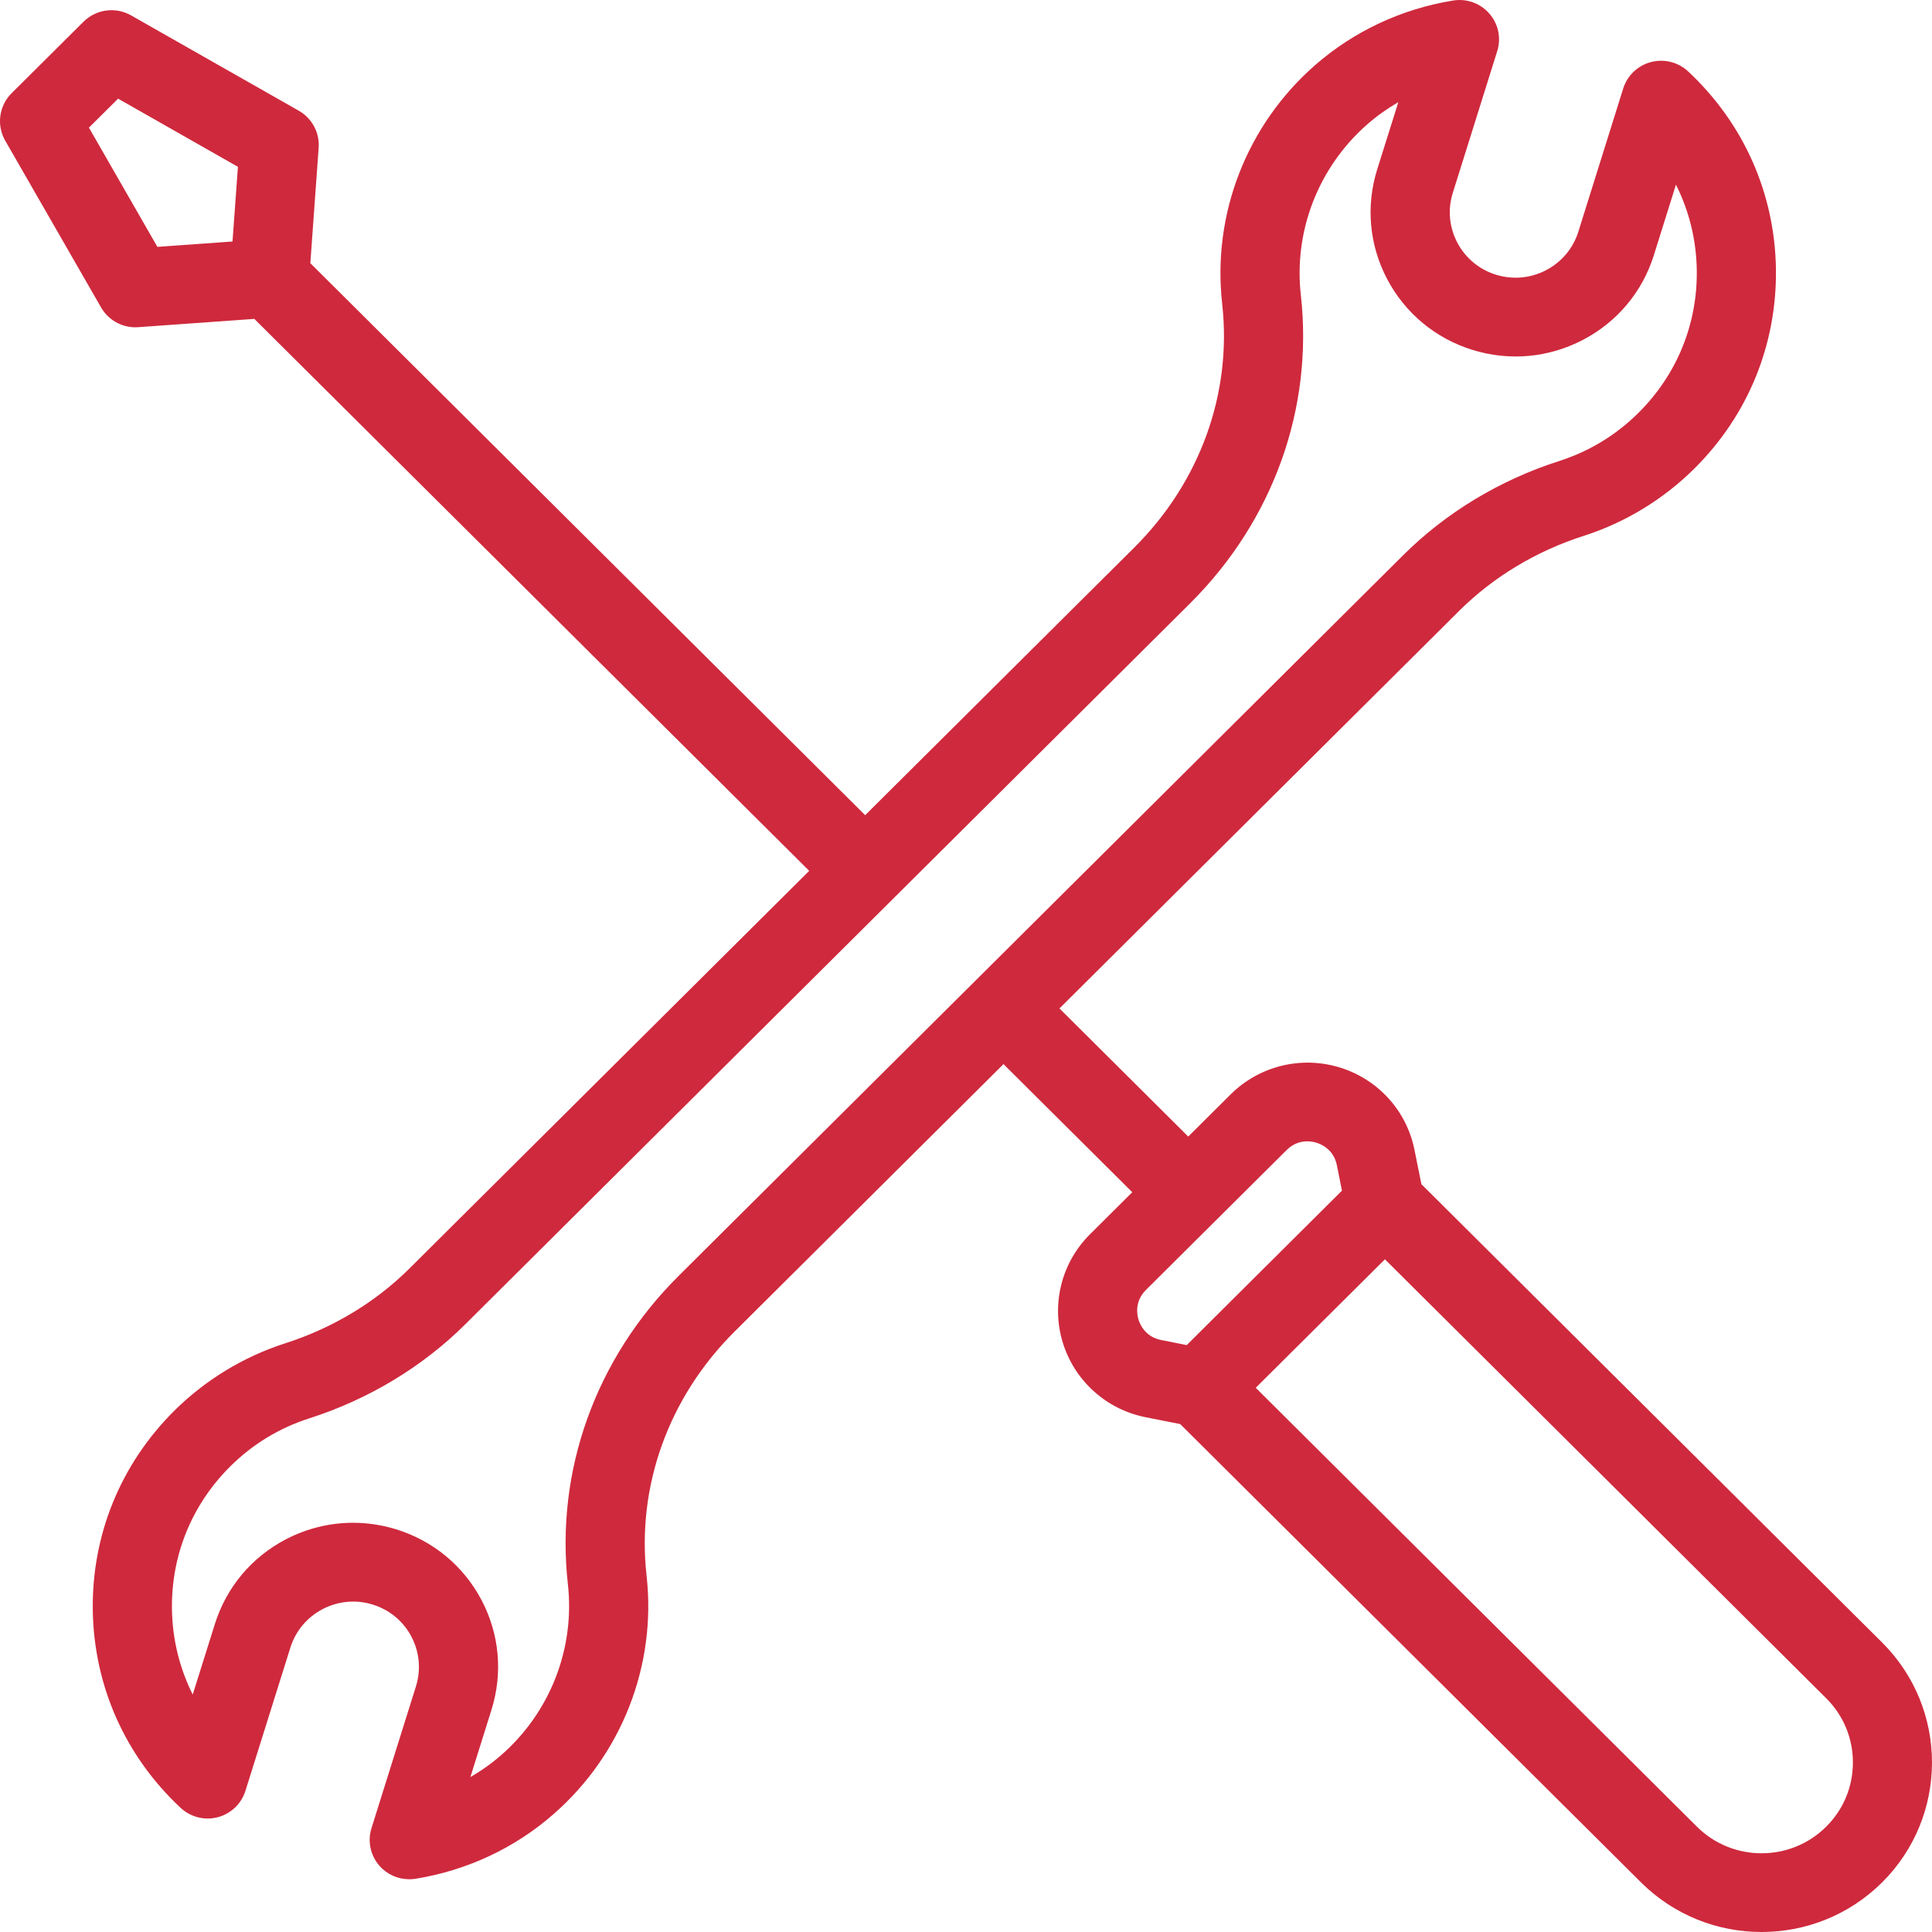 <?xml version="1.0" encoding="UTF-8"?>
<svg width="32px" height="32px" viewBox="0 0 32 32" version="1.1" xmlns="http://www.w3.org/2000/svg" xmlns:xlink="http://www.w3.org/1999/xlink">
    <!-- Generator: Sketch 50.2 (55047) - http://www.bohemiancoding.com/sketch -->
    <title>004-screwdriver-and-wrench</title>
    <desc>Created with Sketch.</desc>
    <defs></defs>
    <g id="Page-1" stroke="none" stroke-width="1" fill="none" fill-rule="evenodd">
        <g id="Desktop-HD" transform="translate(-441, -1439)" fill="#CF293D" fill-rule="nonzero">
            <g id="004-screwdriver-and-wrench" transform="translate(441, 1439)">
                <path d="M31.174,27.205 L23.543,19.614 L23.428,19.045 C23.298,18.394 22.82,17.871 22.182,17.678 C21.544,17.486 20.854,17.658 20.383,18.127 L19.681,18.825 L17.548,16.703 L24.168,10.118 C24.732,9.557 25.445,9.127 26.23,8.876 C26.918,8.656 27.554,8.269 28.068,7.757 C28.956,6.874 29.434,5.699 29.415,4.45 C29.395,3.2 28.879,2.04 27.961,1.183 C27.796,1.029 27.564,0.971 27.345,1.028 C27.127,1.085 26.954,1.25 26.886,1.464 L26.142,3.839 C26.055,4.115 25.865,4.341 25.608,4.475 C25.35,4.61 25.056,4.636 24.778,4.55 C24.5,4.464 24.273,4.275 24.138,4.019 C24.003,3.763 23.976,3.47 24.063,3.194 L24.799,0.846 C24.867,0.631 24.817,0.395 24.668,0.225 C24.519,0.054 24.292,-0.028 24.068,0.009 C23.215,0.147 22.425,0.517 21.782,1.079 C20.651,2.068 20.076,3.545 20.243,5.031 C20.409,6.512 19.878,7.984 18.785,9.071 L14.33,13.502 L5.14,4.359 L5.278,2.447 C5.296,2.197 5.168,1.959 4.949,1.834 L2.171,0.255 C1.915,0.109 1.592,0.152 1.383,0.36 L0.192,1.544 C-0.017,1.752 -0.06,2.074 0.086,2.329 L1.674,5.092 C1.791,5.296 2.009,5.421 2.243,5.421 C2.258,5.421 2.274,5.42 2.29,5.419 L4.213,5.282 L13.403,14.424 L6.784,21.008 C6.22,21.57 5.507,21.999 4.722,22.25 C4.034,22.471 3.398,22.858 2.884,23.369 C1.996,24.253 1.517,25.427 1.537,26.677 C1.557,27.926 2.073,29.086 2.991,29.943 C3.156,30.097 3.388,30.156 3.606,30.099 C3.825,30.041 3.998,29.877 4.065,29.662 L4.81,27.288 C4.989,26.718 5.601,26.398 6.174,26.577 C6.451,26.663 6.679,26.851 6.814,27.107 C6.949,27.364 6.975,27.657 6.889,27.933 L6.153,30.28 C6.085,30.496 6.135,30.731 6.284,30.902 C6.409,31.046 6.59,31.126 6.778,31.126 C6.813,31.126 6.849,31.124 6.884,31.118 C7.736,30.98 8.527,30.61 9.169,30.047 C10.3,29.059 10.876,27.581 10.709,26.096 C10.543,24.615 11.074,23.142 12.166,22.056 L16.621,17.625 L18.754,19.747 L18.053,20.444 C17.582,20.913 17.409,21.599 17.602,22.234 C17.796,22.869 18.322,23.344 18.976,23.474 L19.548,23.587 L27.18,31.178 C27.731,31.726 28.454,32 29.177,32 C29.9,32 30.623,31.726 31.174,31.178 C32.275,30.083 32.275,28.301 31.174,27.205 Z M3.851,4 L2.607,4.089 L1.473,2.114 L1.956,1.634 L3.941,2.763 L3.851,4 Z M11.239,21.134 C9.864,22.502 9.196,24.363 9.406,26.24 C9.525,27.303 9.113,28.36 8.304,29.068 C8.145,29.207 7.973,29.329 7.791,29.434 L8.14,28.321 C8.331,27.712 8.273,27.066 7.975,26.501 C7.677,25.937 7.176,25.521 6.564,25.331 C6.328,25.258 6.087,25.222 5.847,25.222 C5.464,25.222 5.084,25.314 4.735,25.496 C4.167,25.792 3.75,26.291 3.559,26.899 L3.192,28.067 C2.975,27.634 2.856,27.155 2.848,26.656 C2.834,25.763 3.176,24.923 3.811,24.291 C4.184,23.92 4.626,23.651 5.124,23.492 C6.106,23.177 7.001,22.637 7.711,21.93 L19.712,9.993 C21.088,8.624 21.756,6.763 21.546,4.886 C21.426,3.824 21.839,2.766 22.648,2.058 C22.807,1.919 22.979,1.797 23.161,1.692 L22.811,2.805 C22.62,3.414 22.679,4.06 22.977,4.625 C23.275,5.189 23.776,5.605 24.388,5.795 C25,5.985 25.649,5.926 26.217,5.63 C26.785,5.334 27.202,4.836 27.393,4.227 L27.759,3.059 C27.977,3.492 28.096,3.971 28.104,4.47 C28.118,5.364 27.776,6.203 27.141,6.835 C26.768,7.206 26.326,7.475 25.828,7.635 C24.846,7.949 23.951,8.489 23.241,9.196 L11.239,21.134 Z M19.233,22.195 C18.971,22.143 18.883,21.94 18.857,21.856 C18.831,21.771 18.792,21.554 18.98,21.366 L21.31,19.049 C21.425,18.934 21.552,18.904 21.652,18.904 C21.716,18.904 21.769,18.916 21.802,18.926 C21.887,18.952 22.091,19.04 22.143,19.3 L22.227,19.721 L19.656,22.279 L19.233,22.195 Z M30.247,30.256 C29.657,30.843 28.697,30.843 28.107,30.256 L20.799,22.986 L22.939,20.858 L30.247,28.128 C30.533,28.412 30.69,28.79 30.69,29.192 C30.69,29.594 30.533,29.972 30.247,30.256 Z" id="Shape"></path>
            </g>
        </g>
    </g>
</svg>
